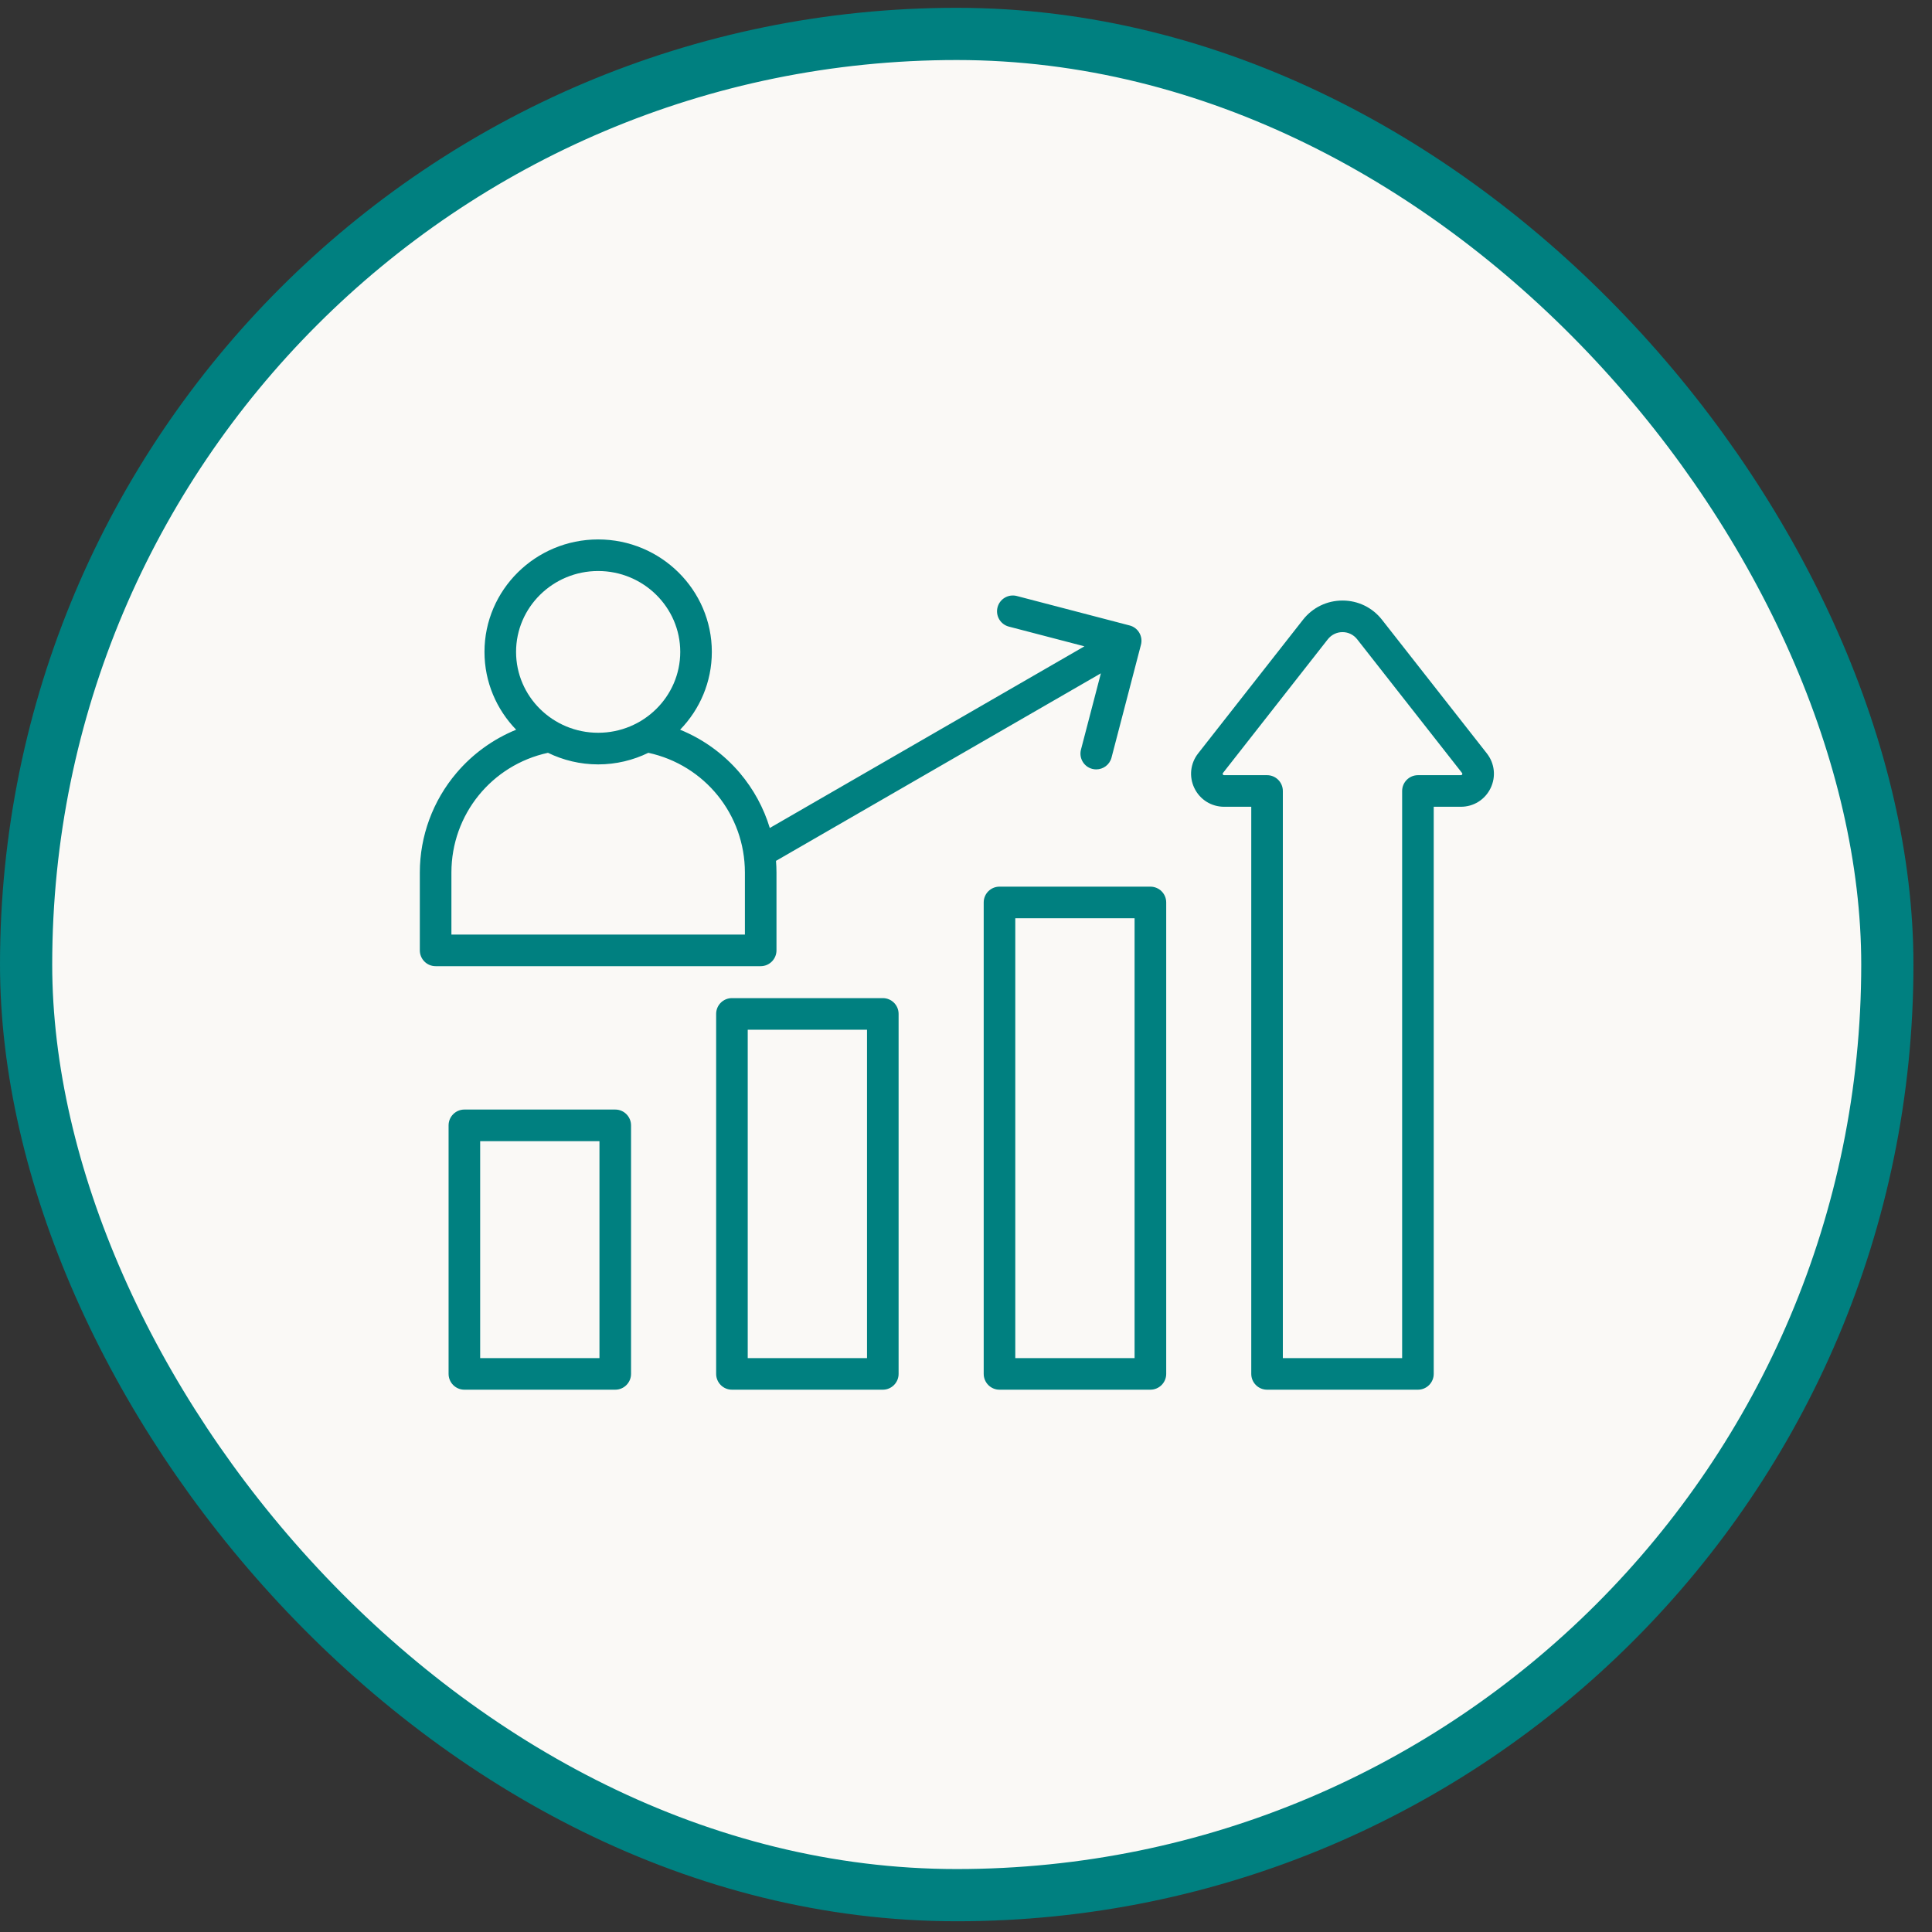 <svg width="43" height="43" viewBox="0 0 43 43" fill="none" xmlns="http://www.w3.org/2000/svg">
<rect x="0" y="0" width="43" height="43" fill="#333333" stroke="none"/>
<rect x="0.581" y="0.755" width="41.425" height="41.425" rx="20.713" fill="#FAF9F6"/>
<rect x="0.581" y="0.755" width="41.425" height="41.425" rx="20.713" stroke="#008080" stroke-width="1.162"/>
<g clipPath="url(#clip0_693_11977)">
<path d="M13.694 24.695H10.335C10.141 24.695 9.984 24.853 9.984 25.047V30.578C9.984 30.772 10.141 30.93 10.335 30.93H13.694C13.888 30.93 14.045 30.772 14.045 30.578V25.047C14.045 24.853 13.888 24.695 13.694 24.695ZM13.342 30.227H10.687V25.399H13.342L13.342 30.227ZM19.649 22.215H16.29C16.096 22.215 15.939 22.372 15.939 22.566V30.578C15.939 30.772 16.096 30.93 16.29 30.93H19.649C19.843 30.93 20 30.772 20 30.578V22.566C20 22.372 19.843 22.215 19.649 22.215ZM19.297 30.227H16.642V22.918H19.297V30.227ZM25.604 19.734H22.245C22.051 19.734 21.894 19.891 21.894 20.085V30.578C21.894 30.772 22.051 30.93 22.245 30.93H25.604C25.798 30.93 25.956 30.772 25.956 30.578V20.085C25.956 19.891 25.798 19.734 25.604 19.734ZM25.252 30.227H22.597V20.437H25.252V30.227ZM33.092 16.768L30.759 13.794C30.546 13.522 30.226 13.366 29.88 13.366C29.534 13.366 29.213 13.522 29 13.794L26.667 16.768C26.492 16.991 26.46 17.288 26.584 17.543C26.708 17.798 26.962 17.956 27.245 17.956H27.849V30.578C27.849 30.772 28.006 30.93 28.201 30.93H31.559C31.753 30.93 31.91 30.772 31.91 30.578V17.956H32.514C32.798 17.956 33.051 17.798 33.175 17.543C33.299 17.288 33.267 16.991 33.092 16.768ZM32.543 17.236C32.534 17.253 32.522 17.253 32.514 17.253H31.559C31.365 17.253 31.207 17.411 31.207 17.605V30.227H28.552V17.605C28.552 17.411 28.395 17.253 28.201 17.253H27.245C27.238 17.253 27.225 17.253 27.217 17.236C27.208 17.218 27.216 17.208 27.221 17.202L29.553 14.228C29.633 14.127 29.752 14.069 29.88 14.069C30.008 14.069 30.127 14.127 30.206 14.228L32.539 17.202C32.544 17.208 32.552 17.218 32.543 17.236ZM17.282 21.152V19.419C17.282 19.332 17.278 19.246 17.271 19.16L24.502 14.986L24.059 16.684C24.01 16.872 24.122 17.064 24.31 17.113C24.34 17.121 24.37 17.124 24.399 17.124C24.555 17.124 24.698 17.02 24.739 16.861L25.394 14.35C25.418 14.259 25.404 14.164 25.357 14.083C25.31 14.003 25.233 13.944 25.143 13.921L22.631 13.265C22.443 13.216 22.251 13.329 22.202 13.517C22.153 13.705 22.266 13.897 22.453 13.946L24.136 14.385L17.133 18.428C16.998 17.981 16.771 17.563 16.464 17.201C16.102 16.776 15.645 16.448 15.137 16.241C15.574 15.791 15.843 15.181 15.843 14.509C15.843 13.129 14.708 12.006 13.313 12.006C11.918 12.006 10.783 13.129 10.783 14.509C10.783 15.181 11.052 15.791 11.488 16.241C10.98 16.448 10.523 16.776 10.162 17.201C9.634 17.821 9.344 18.609 9.344 19.419V21.152C9.344 21.346 9.501 21.504 9.695 21.504H16.93C17.124 21.504 17.282 21.346 17.282 21.152ZM13.313 12.709C14.32 12.709 15.14 13.517 15.14 14.509C15.14 15.502 14.32 16.309 13.313 16.309C12.305 16.309 11.486 15.502 11.486 14.509C11.486 13.517 12.305 12.709 13.313 12.709ZM16.579 20.801H10.047V19.419C10.047 18.128 10.944 17.026 12.196 16.755C12.533 16.919 12.912 17.013 13.313 17.013C13.714 17.013 14.093 16.919 14.43 16.755C15.682 17.026 16.579 18.128 16.579 19.419L16.579 20.801Z" fill="#008080"/>
</g>
<defs>
<clipPath id="clip0_693_11977">
<rect width="24" height="24" fill="white" transform="translate(9.297 9.467)"/>
</clipPath>
</defs>
</svg>
